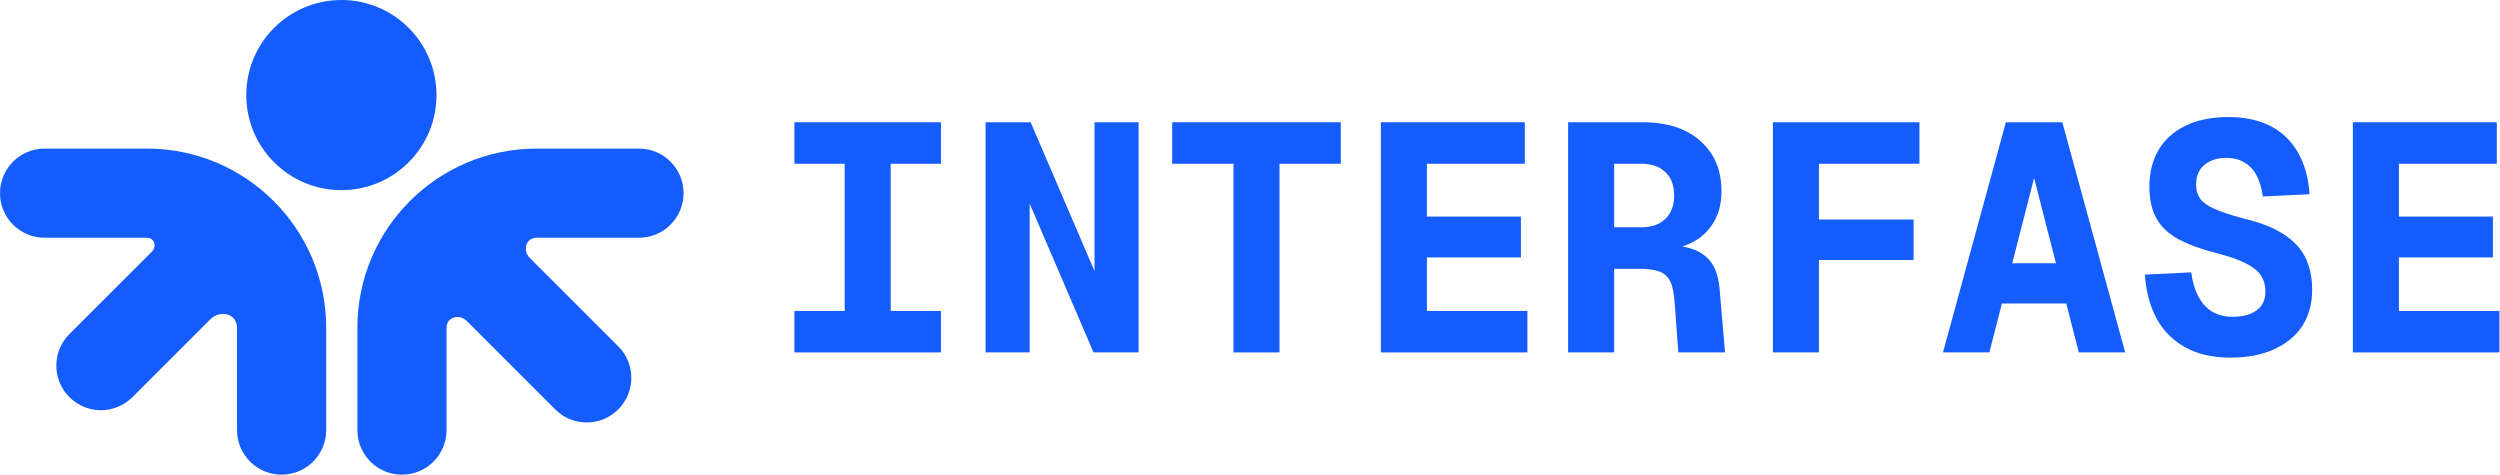 <svg width="2887" height="549" viewBox="0 0 2887 549" fill="none" xmlns="http://www.w3.org/2000/svg">
<path d="M169.674 171.601C284.008 171.601 376.693 264.25 376.694 378.539V496.661C376.694 525.096 353.642 548.147 325.207 548.147C296.772 548.147 273.721 525.096 273.721 496.661V378.539C273.721 362.123 254.372 357.24 242.762 368.846L152.927 458.646C132.826 478.739 100.243 478.739 80.142 458.645C60.031 438.541 60.031 405.937 80.143 385.833L175.417 290.598C181.449 284.569 178.203 274.533 169.674 274.533H51.466C23.042 274.533 0 251.491 0 223.067C0 194.643 23.042 171.601 51.466 171.601H169.674Z" fill="#145DFC"/>
<path d="M394.237 0C454.898 0 504.074 49.157 504.074 109.794C504.074 170.432 454.898 219.589 394.237 219.589C333.575 219.589 284.4 170.432 284.4 109.794C284.4 49.157 333.575 0 394.237 0Z" fill="#145DFC"/>
<path d="M789.388 223.067C789.388 251.491 766.346 274.533 737.922 274.533H619.714C607.288 274.533 603.094 289.138 611.882 297.923L713.966 399.967C734.078 420.072 734.078 452.676 713.965 472.78C693.864 492.873 661.283 492.873 641.182 472.78L539.064 370.702C530.275 361.916 515.667 366.112 515.667 378.539V496.661C515.667 525.096 492.616 548.147 464.181 548.147C435.746 548.147 412.695 525.096 412.695 496.661V378.539C412.695 264.251 505.381 171.601 619.714 171.601H737.922C766.346 171.601 789.388 194.643 789.388 223.067Z" fill="#145DFC"/>
<path d="M917.389 406.986V359.063H975.421V189.085H917.389V141.162H1086.62V189.085H1028.59V359.063H1086.62V406.986H917.389Z" fill="#145DFC"/>
<path d="M1138.14 406.986V141.162H1190.18L1263.94 313.012V141.162H1314.86V406.986H1262.81L1189.06 235.137V406.986H1138.14Z" fill="#145DFC"/>
<path d="M1424.41 406.986V189.085H1353.65V141.162H1548.33V189.085H1477.57V406.986H1424.41Z" fill="#145DFC"/>
<path d="M1594.61 406.986V141.162H1760.85V189.085H1647.78V250.113H1756.35V297.287H1647.78V359.063H1763.84V406.986H1594.61Z" fill="#145DFC"/>
<path d="M1810.87 406.986V141.162H1896.61C1925.31 141.162 1947.65 148.401 1963.63 162.877C1979.85 177.105 1987.96 196.449 1987.96 220.909C1987.96 234.138 1985.22 245.62 1979.73 255.354C1974.23 265.089 1966.75 272.701 1957.26 278.193C1947.78 283.684 1937.42 286.929 1926.19 287.927L1924.69 283.06C1944.41 283.309 1959.13 287.428 1968.87 295.415C1978.6 303.153 1984.22 315.633 1985.72 332.855L1992.08 406.986H1938.17L1933.67 347.082C1932.93 337.098 1931.18 329.485 1928.43 324.244C1925.69 319.002 1921.44 315.383 1915.7 313.386C1909.96 311.389 1902.35 310.391 1892.86 310.391H1864.04V406.986H1810.87ZM1864.04 262.468H1894.74C1907.22 262.468 1916.7 259.223 1923.19 252.733C1929.93 246.244 1933.3 237.258 1933.3 225.777C1933.3 214.045 1929.93 205.06 1923.19 198.82C1916.7 192.33 1907.22 189.085 1894.74 189.085H1864.04V262.468Z" fill="#145DFC"/>
<path d="M2047.35 406.986V141.162H2216.57V189.085H2066.81L2100.51 156.513V278.193L2066.81 253.482H2209.83V300.282H2066.81L2100.51 275.946V406.986H2047.35Z" fill="#145DFC"/>
<path d="M2243.76 406.986L2316.39 141.162H2381.54L2454.17 406.986H2400.63L2348.97 205.559L2297.3 406.986H2243.76ZM2292.81 350.452L2306.28 304.026H2391.65L2405.13 350.452H2292.81Z" fill="#145DFC"/>
<path d="M2575.71 412.977C2555.49 412.977 2538.27 409.108 2524.04 401.37C2509.81 393.633 2498.7 382.65 2490.72 368.423C2482.98 354.196 2478.36 337.098 2476.86 317.13L2530.4 314.509C2531.9 325.741 2534.77 335.226 2539.01 342.964C2543.26 350.701 2548.62 356.442 2555.11 360.186C2561.6 363.93 2569.34 365.802 2578.33 365.802C2586.31 365.802 2593.05 364.679 2598.54 362.433C2604.28 360.186 2608.65 356.942 2611.65 352.698C2614.64 348.206 2616.14 342.839 2616.14 336.599C2616.14 329.86 2614.52 323.869 2611.27 318.628C2608.03 313.386 2602.29 308.644 2594.05 304.401C2586.06 300.157 2574.71 296.164 2559.98 292.42C2542.26 287.927 2527.53 282.561 2515.8 276.321C2504.32 270.081 2495.83 262.093 2490.34 252.359C2484.85 242.625 2482.11 230.394 2482.11 215.668C2482.11 199.444 2485.6 185.341 2492.59 173.361C2499.83 161.13 2510.19 151.77 2523.66 145.281C2537.39 138.541 2553.99 135.172 2573.46 135.172C2592.43 135.172 2608.65 138.666 2622.13 145.655C2635.61 152.644 2646.09 162.753 2653.58 175.981C2661.32 189.21 2665.81 205.309 2667.06 224.279L2613.15 226.9C2611.9 217.665 2609.53 209.677 2606.03 202.938C2602.54 196.199 2597.8 191.082 2591.8 187.588C2586.06 184.093 2579.2 182.346 2571.21 182.346C2560.48 182.346 2551.87 185.092 2545.38 190.583C2539.14 196.074 2536.02 203.562 2536.02 213.047C2536.02 219.287 2537.52 224.653 2540.51 229.146C2543.76 233.639 2549.25 237.633 2556.99 241.127C2564.97 244.621 2575.83 248.241 2589.56 251.985C2609.78 256.727 2625.75 262.967 2637.48 270.705C2649.21 278.442 2657.57 287.553 2662.57 298.036C2667.56 308.519 2670.05 320.749 2670.05 334.727C2670.05 350.701 2666.31 364.554 2658.82 376.285C2651.33 387.767 2640.48 396.753 2626.25 403.242C2612.27 409.732 2595.42 412.977 2575.71 412.977Z" fill="#145DFC"/>
<path d="M2717.08 406.986V141.162H2883.32V189.085H2770.25V250.113H2878.82V297.287H2770.25V359.063H2886.31V406.986H2717.08Z" fill="#145DFC"/>
</svg>
